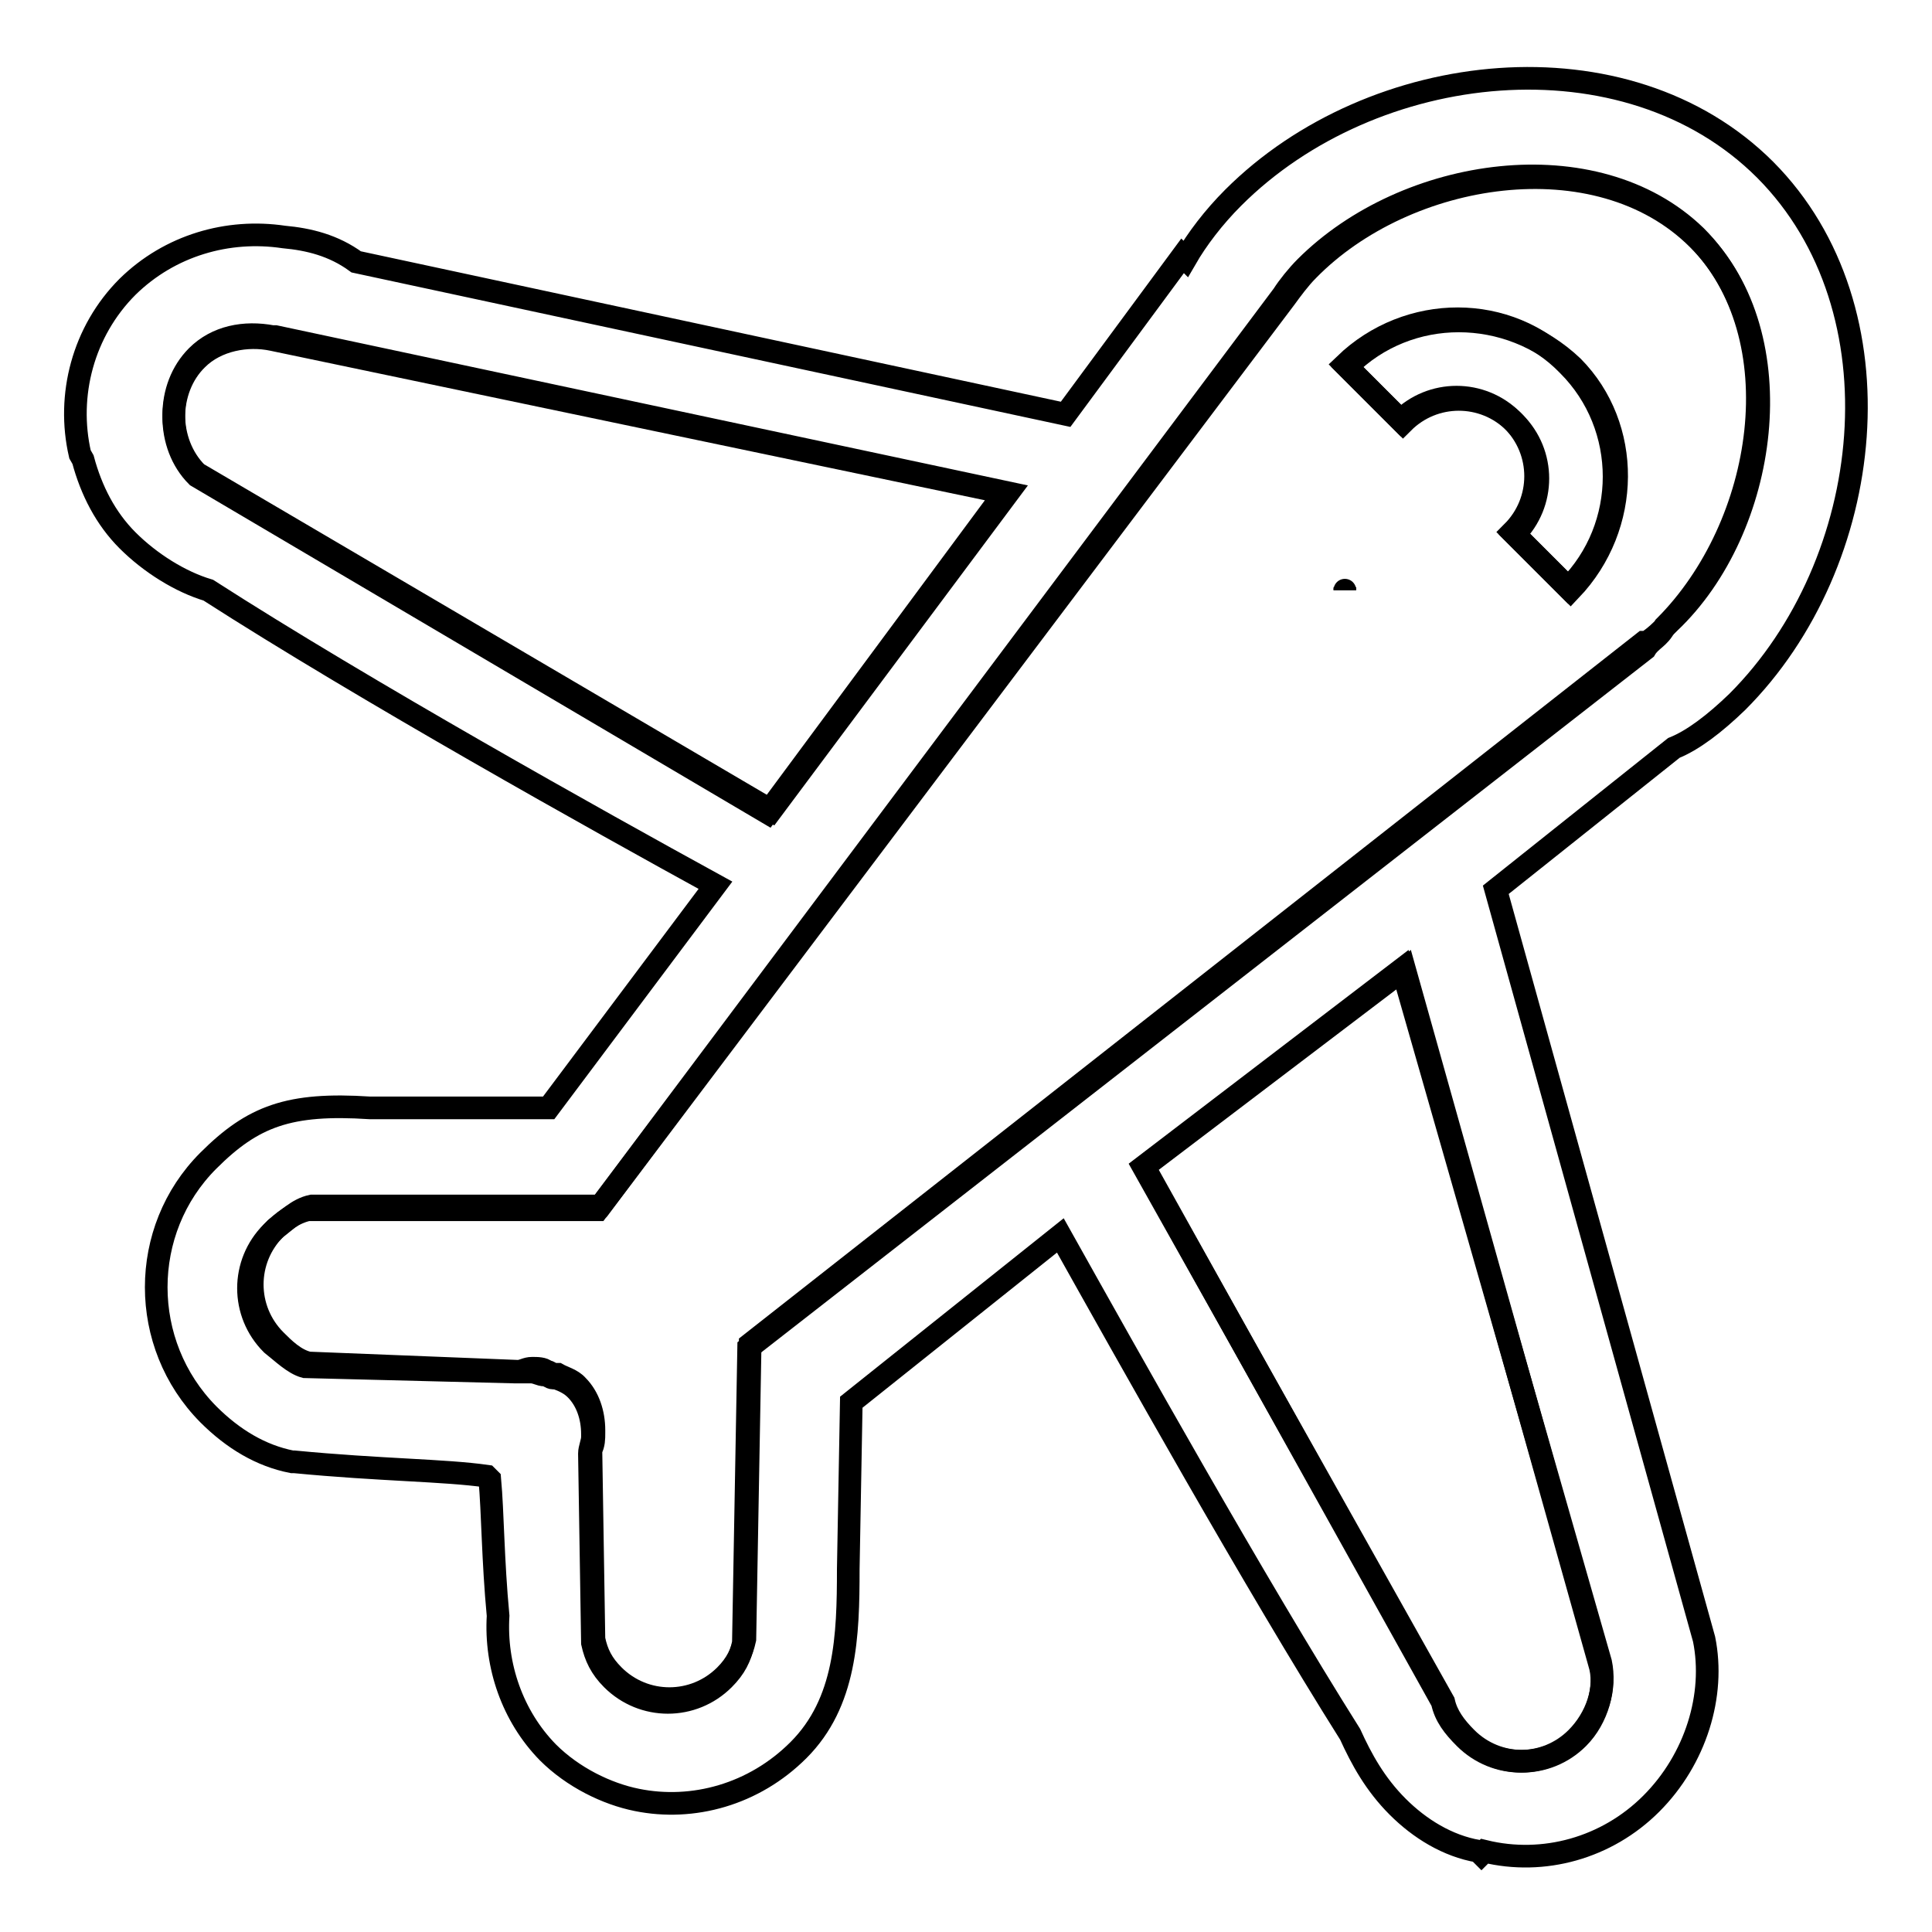 <?xml version="1.0" encoding="utf-8"?>
<!-- Svg Vector Icons : http://www.onlinewebfonts.com/icon -->
<!DOCTYPE svg PUBLIC "-//W3C//DTD SVG 1.1//EN" "http://www.w3.org/Graphics/SVG/1.1/DTD/svg11.dtd">
<svg version="1.1" xmlns="http://www.w3.org/2000/svg" xmlns:xlink="http://www.w3.org/1999/xlink" x="0px" y="0px" viewBox="0 0 256 256" enable-background="new 0 0 256 256" xml:space="preserve">
<g><g><path stroke-width="3" fill-opacity="0" stroke="#000000"  d="M133.1,65.3L36.1,45l0,0c-3.3-0.7-7.4,0-10,2.6C22,51.6,22,59,26.1,63.1l75.6,44.6L133.1,65.3z"/><path stroke-width="3" fill-opacity="0" stroke="#000000"  d="M151.6,154.6l39.5,70.9c0.4,1.9,1.5,3.3,3,4.8c4.1,4.1,10.7,4.1,14.8,0c2.6-2.6,4.1-6.6,3-10l-25.8-91.9L151.6,154.6z"/><path stroke-width="3" fill-opacity="0" stroke="#000000"  d="M225,31.7c-13.3-13.3-38.7-9.2-51.7,4.1c-1.1,1.1-2.2,2.6-3,3.7l0,0L79.6,159.8H41.3l0,0c-1.9,0.4-3.3,1.9-4.8,3c-4.1,4.1-4.1,10.7,0,14.8c1.1,1.1,2.6,2.6,4.4,3l0,0l27.7,1.1c0.7,0,1.1-0.4,1.9-0.4c0.7,0,1.5,0,1.9,0.4c0.4,0,0.7,0.4,1.1,0.4h0.4c0.7,0.4,1.9,0.7,2.6,1.5c1.5,1.5,2.2,3.7,2.2,5.9v0.4c0,0.7,0,1.5-0.4,2.2l0.4,25.1c0.4,1.9,1.1,3.3,2.6,4.8c4.1,4.1,10.7,4.1,14.8,0c1.5-1.5,2.2-3,2.6-4.8l0.7-39.1l118.4-93h0.4c1.1-0.7,1.9-1.5,3-2.6C234.3,70.1,237.9,44.6,225,31.7z M178.2,78.2C178.2,77.8,178.2,77.8,178.2,78.2L178.2,78.2L178.2,78.2z M208.1,78.2l-7.4-7.4c4.1-4.1,4.1-10.7,0-14.8c-4.1-4.1-10.7-4.1-14.8,0l-7.4-7.4c8.1-8.1,21.4-8.1,29.9,0C216.2,56.5,216.2,69.7,208.1,78.2z"/><path stroke-width="3" fill-opacity="0" stroke="#000000"  d="M178.2,48.3l7.4,7.4c4.1-4.1,10.7-4.1,14.8,0c4.1,4.1,4.1,10.7,0,14.8l7.4,7.4c8.1-8.1,8.1-21.4,0-29.5C199.9,40.2,186.6,40.2,178.2,48.3z"/><path stroke-width="3" fill-opacity="0" stroke="#000000"  d="M178.2,78.2L178.2,78.2v-0.4V78.2z"/><path stroke-width="3" fill-opacity="0" stroke="#000000"  d="M230.2,93c18.4-18.4,22.1-52,3.7-70.5c-18.4-18.4-52-14.8-70.5,3.7c-2.6,2.6-4.8,5.5-6.3,8.1l-0.4-0.4l-15.5,21L47.2,34.7c-3-2.2-6.3-3-9.6-3.3c-7.4-1.1-15.1,1.1-20.7,6.6c-5.9,5.9-8.1,14.4-6.3,22.2l0.4,0.7c1.1,4.1,3,7.8,5.9,10.7c3,3,7,5.5,10.7,6.6c20.7,13.3,51.7,30.6,67.2,39.1l-22.1,29.5H52h-2.6H49c-10.7-0.7-15.5,1.1-21.4,7c-9.2,9.2-9.2,24.3,0,33.6c3.3,3.3,7,5.5,11.1,6.3H39c11.4,1.1,19.9,1.1,25.5,1.9l0.4,0.4c0.4,4.4,0.4,10.7,1.1,18.1c-0.4,6.6,1.9,13.3,6.6,18.1c3.3,3.3,7.8,5.5,11.8,6.3l0,0l0,0c7.4,1.5,15.5-0.7,21.4-6.6c6.3-6.3,6.6-15.1,6.6-24l0.4-22.1l27.7-22.1c8.9,15.9,25.8,46.1,38.4,66.1c1.5,3.3,3.3,6.6,6.3,9.6c2.9,2.9,6.6,5.2,10.7,5.9l0.4,0.4c0,0,0,0,0.4-0.4c7.8,1.9,16.2-0.4,22.1-6.3c5.9-5.9,8.5-14.4,7-21.8l-27.6-99.3l23.6-18.8C224.3,98.1,227.2,95.9,230.2,93z M26.1,62.7c-4.1-4.1-4.1-11.4,0-15.5c2.6-2.6,6.3-3.3,10-2.6h0.4l97.1,20.7l-31.4,42.1L26.1,62.7z M212.1,220.3c0.7,3.3-0.4,7.4-3,10c-4.1,4.1-10.7,4.1-14.8,0c-1.5-1.5-2.6-3-3-4.8l-39.8-70.9l34.3-26.2L212.1,220.3z M218,86L218,86L99.2,178.6l-0.7,39.1c-0.4,1.9-1.1,3.3-2.6,4.8c-4.1,4.1-10.7,4.1-14.8,0c-1.5-1.5-2.2-3-2.6-4.8l-0.4-25.1c0-0.7,0.4-1.5,0.4-2.2V190c0-2.2-0.7-4.4-2.2-5.9c-0.7-0.7-1.5-1.1-2.6-1.5h-0.4c-0.4,0-0.7-0.4-1.1-0.4c-0.7,0-1.1-0.4-1.9-0.4s-1.1,0-2.2,0l-27.7-0.7l0,0c-1.5-0.4-3-1.9-4.4-3c-4.1-4.1-4.1-10.7,0-14.8c1.5-1.5,3-2.6,4.8-3l0,0h38.4L170,39.1l0,0c0.7-1.1,1.9-2.6,3-3.7c13.3-13.3,38.4-17,51.7-4.1c13.3,13.3,9.2,38.4-4.1,51.7C219.9,84.5,218.7,84.8,218,86z"/></g></g>
</svg>